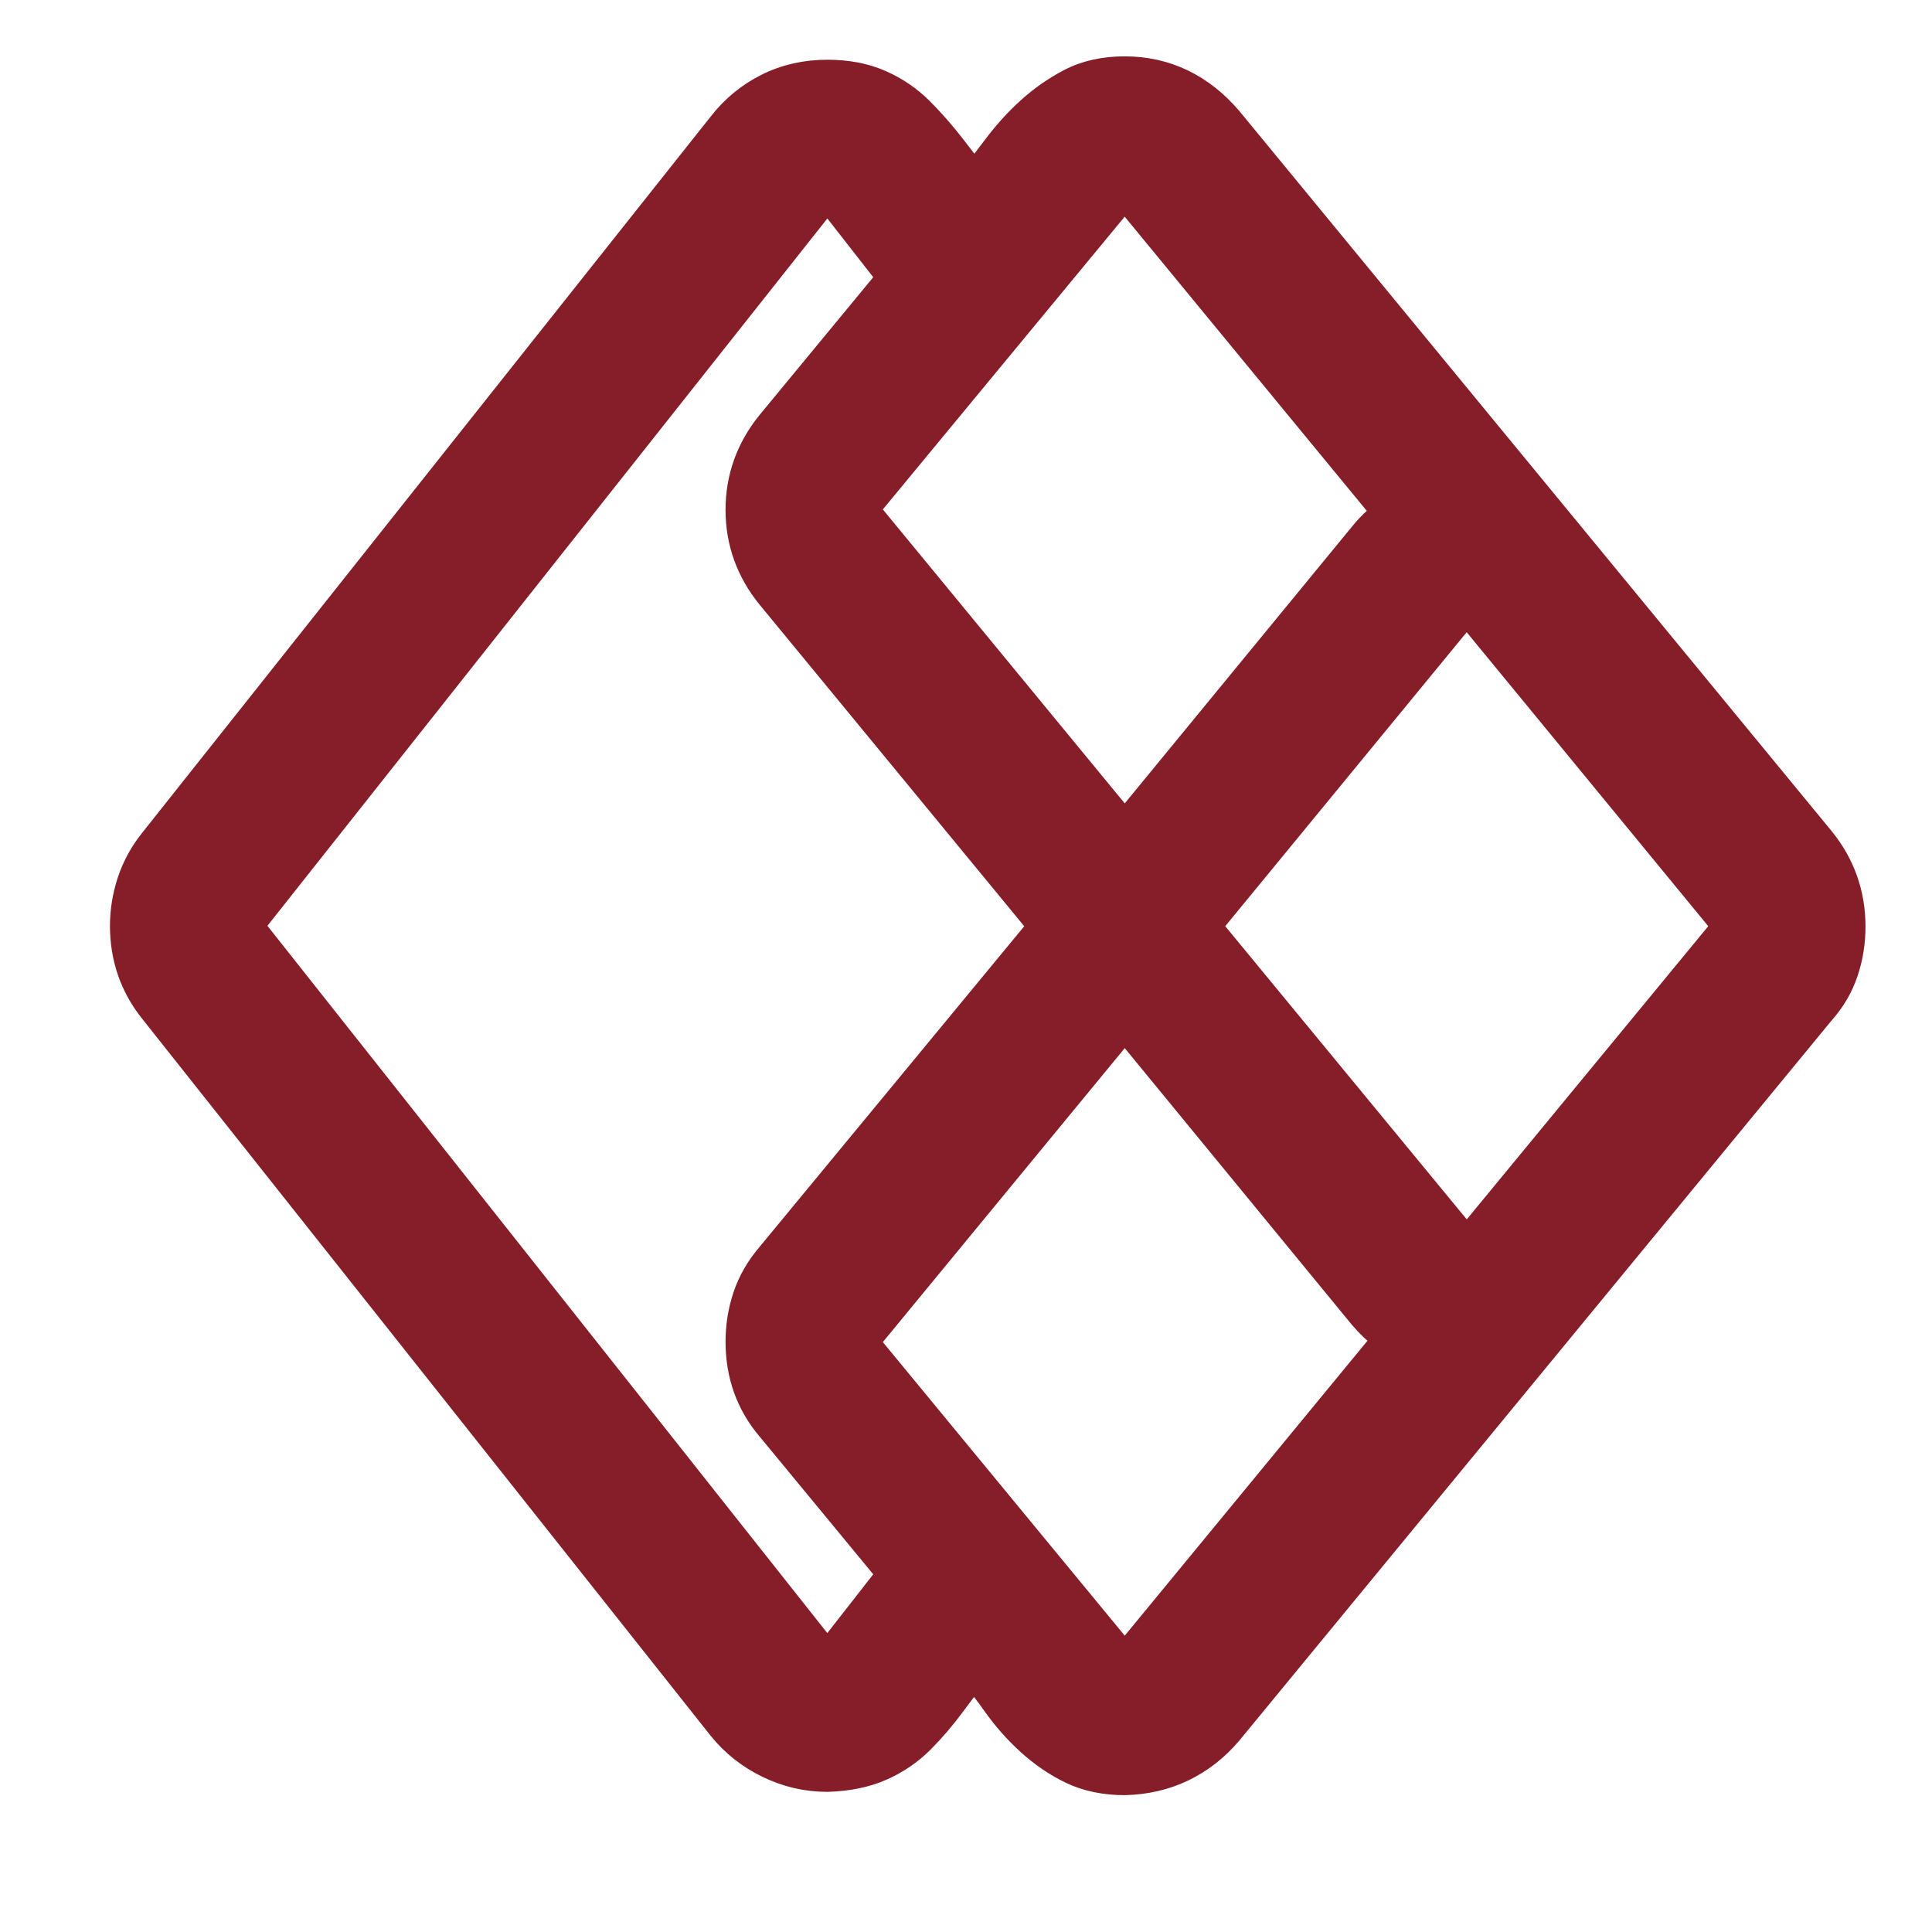 <svg width="24" height="24" viewBox="0 0 24 24" fill="none" xmlns="http://www.w3.org/2000/svg">
<path d="M11.841 21.176C11.923 21.065 12.009 20.952 12.098 20.837C12.189 20.948 12.275 21.06 12.355 21.174C12.479 21.349 12.621 21.509 12.781 21.655C12.944 21.802 13.118 21.921 13.305 22.011C13.502 22.105 13.725 22.15 13.972 22.15V22.15L13.976 22.15C14.238 22.143 14.48 22.087 14.701 21.98C14.922 21.873 15.115 21.721 15.28 21.526L15.281 21.525L22.635 12.584C22.771 12.432 22.871 12.263 22.933 12.077C22.994 11.895 23.024 11.706 23.024 11.511C23.024 11.103 22.895 10.737 22.638 10.42L22.637 10.419L19.514 6.622L19.514 6.622L15.281 1.476L15.281 1.476L15.279 1.474C15.108 1.273 14.912 1.117 14.691 1.01C14.469 0.903 14.228 0.85 13.972 0.85C13.717 0.85 13.489 0.899 13.29 1.002C13.106 1.098 12.937 1.216 12.782 1.356C12.629 1.494 12.488 1.65 12.358 1.823C12.274 1.936 12.188 2.046 12.1 2.155C12.013 2.037 11.926 1.922 11.838 1.81C11.711 1.647 11.579 1.497 11.443 1.361C11.298 1.216 11.13 1.102 10.94 1.019C10.745 0.933 10.523 0.892 10.278 0.892C10.008 0.892 9.756 0.948 9.526 1.063C9.299 1.177 9.105 1.337 8.946 1.54C8.946 1.541 8.946 1.541 8.946 1.541L1.881 10.442C1.881 10.442 1.881 10.442 1.881 10.442C1.76 10.594 1.668 10.761 1.607 10.944C1.547 11.126 1.516 11.311 1.516 11.5C1.516 11.899 1.638 12.254 1.881 12.559C1.881 12.559 1.881 12.559 1.881 12.559L8.947 21.471L8.948 21.472C9.107 21.669 9.305 21.825 9.538 21.938C9.773 22.052 10.02 22.109 10.278 22.109V22.109L10.283 22.109C10.533 22.101 10.756 22.057 10.951 21.971C11.14 21.888 11.308 21.774 11.453 21.629C11.59 21.492 11.719 21.341 11.841 21.176ZM14.018 2.512L14.018 2.512L14.022 2.517L17.19 6.367C17.158 6.389 17.128 6.413 17.099 6.439C17.03 6.5 16.966 6.568 16.906 6.643C16.905 6.644 16.905 6.644 16.905 6.644L13.972 10.216L10.813 6.377C10.791 6.346 10.791 6.333 10.791 6.333C10.791 6.323 10.794 6.306 10.813 6.279L13.921 2.517L13.922 2.517L13.926 2.512C13.939 2.494 13.95 2.489 13.972 2.489C13.994 2.489 14.005 2.494 14.018 2.512ZM9.549 7.413L9.549 7.413L9.55 7.414L12.879 11.459C12.88 11.459 12.88 11.459 12.88 11.46C12.882 11.462 12.888 11.472 12.888 11.5C12.888 11.521 12.886 11.534 12.883 11.542C12.882 11.546 12.881 11.549 12.88 11.55C12.88 11.551 12.88 11.551 12.88 11.552L9.551 15.585C9.416 15.743 9.316 15.915 9.254 16.101C9.193 16.283 9.163 16.472 9.163 16.667C9.163 17.081 9.292 17.444 9.551 17.749C9.551 17.75 9.551 17.75 9.552 17.75L11.04 19.554L10.336 20.455L10.336 20.455L10.335 20.458C10.325 20.471 10.312 20.481 10.278 20.481C10.244 20.481 10.232 20.471 10.222 20.458L10.222 20.458L10.219 20.455L3.165 11.544C3.157 11.532 3.15 11.523 3.145 11.516C3.145 11.515 3.145 11.515 3.145 11.515C3.145 11.511 3.145 11.506 3.145 11.5L3.145 11.5C3.145 11.5 3.145 11.486 3.167 11.455L10.217 2.549C10.225 2.54 10.239 2.53 10.278 2.53C10.317 2.53 10.331 2.54 10.339 2.549L11.04 3.446L9.55 5.252L9.55 5.252L9.549 5.253C9.293 5.57 9.163 5.932 9.163 6.333C9.163 6.735 9.293 7.097 9.549 7.413ZM13.972 12.784L16.906 16.358L16.906 16.358L16.907 16.359C16.993 16.461 17.09 16.553 17.198 16.635L14.022 20.494L14.022 20.494L14.018 20.499C14.005 20.517 13.994 20.522 13.972 20.522C13.95 20.522 13.939 20.517 13.926 20.499L13.926 20.499L13.922 20.494L10.813 16.721C10.792 16.691 10.791 16.678 10.791 16.678C10.791 16.667 10.794 16.65 10.813 16.623L13.972 12.784ZM21.378 11.461L21.383 11.466L21.388 11.471C21.391 11.475 21.393 11.477 21.394 11.479C21.395 11.481 21.396 11.483 21.396 11.484C21.395 11.525 21.385 11.542 21.379 11.55L21.378 11.55L18.276 15.316L18.276 15.316L18.272 15.322C18.262 15.335 18.25 15.345 18.215 15.345C18.194 15.345 18.183 15.339 18.169 15.322L18.169 15.322L18.165 15.316L15.067 11.555C15.048 11.528 15.045 11.51 15.045 11.5V11.5C15.045 11.5 15.046 11.486 15.067 11.456L18.165 7.684L18.165 7.684L18.169 7.679C18.18 7.665 18.192 7.656 18.226 7.656C18.243 7.656 18.253 7.66 18.267 7.675L21.378 11.461Z" fill="#861E2A" stroke="#861E2A" stroke-width="0.3"/>
</svg>

